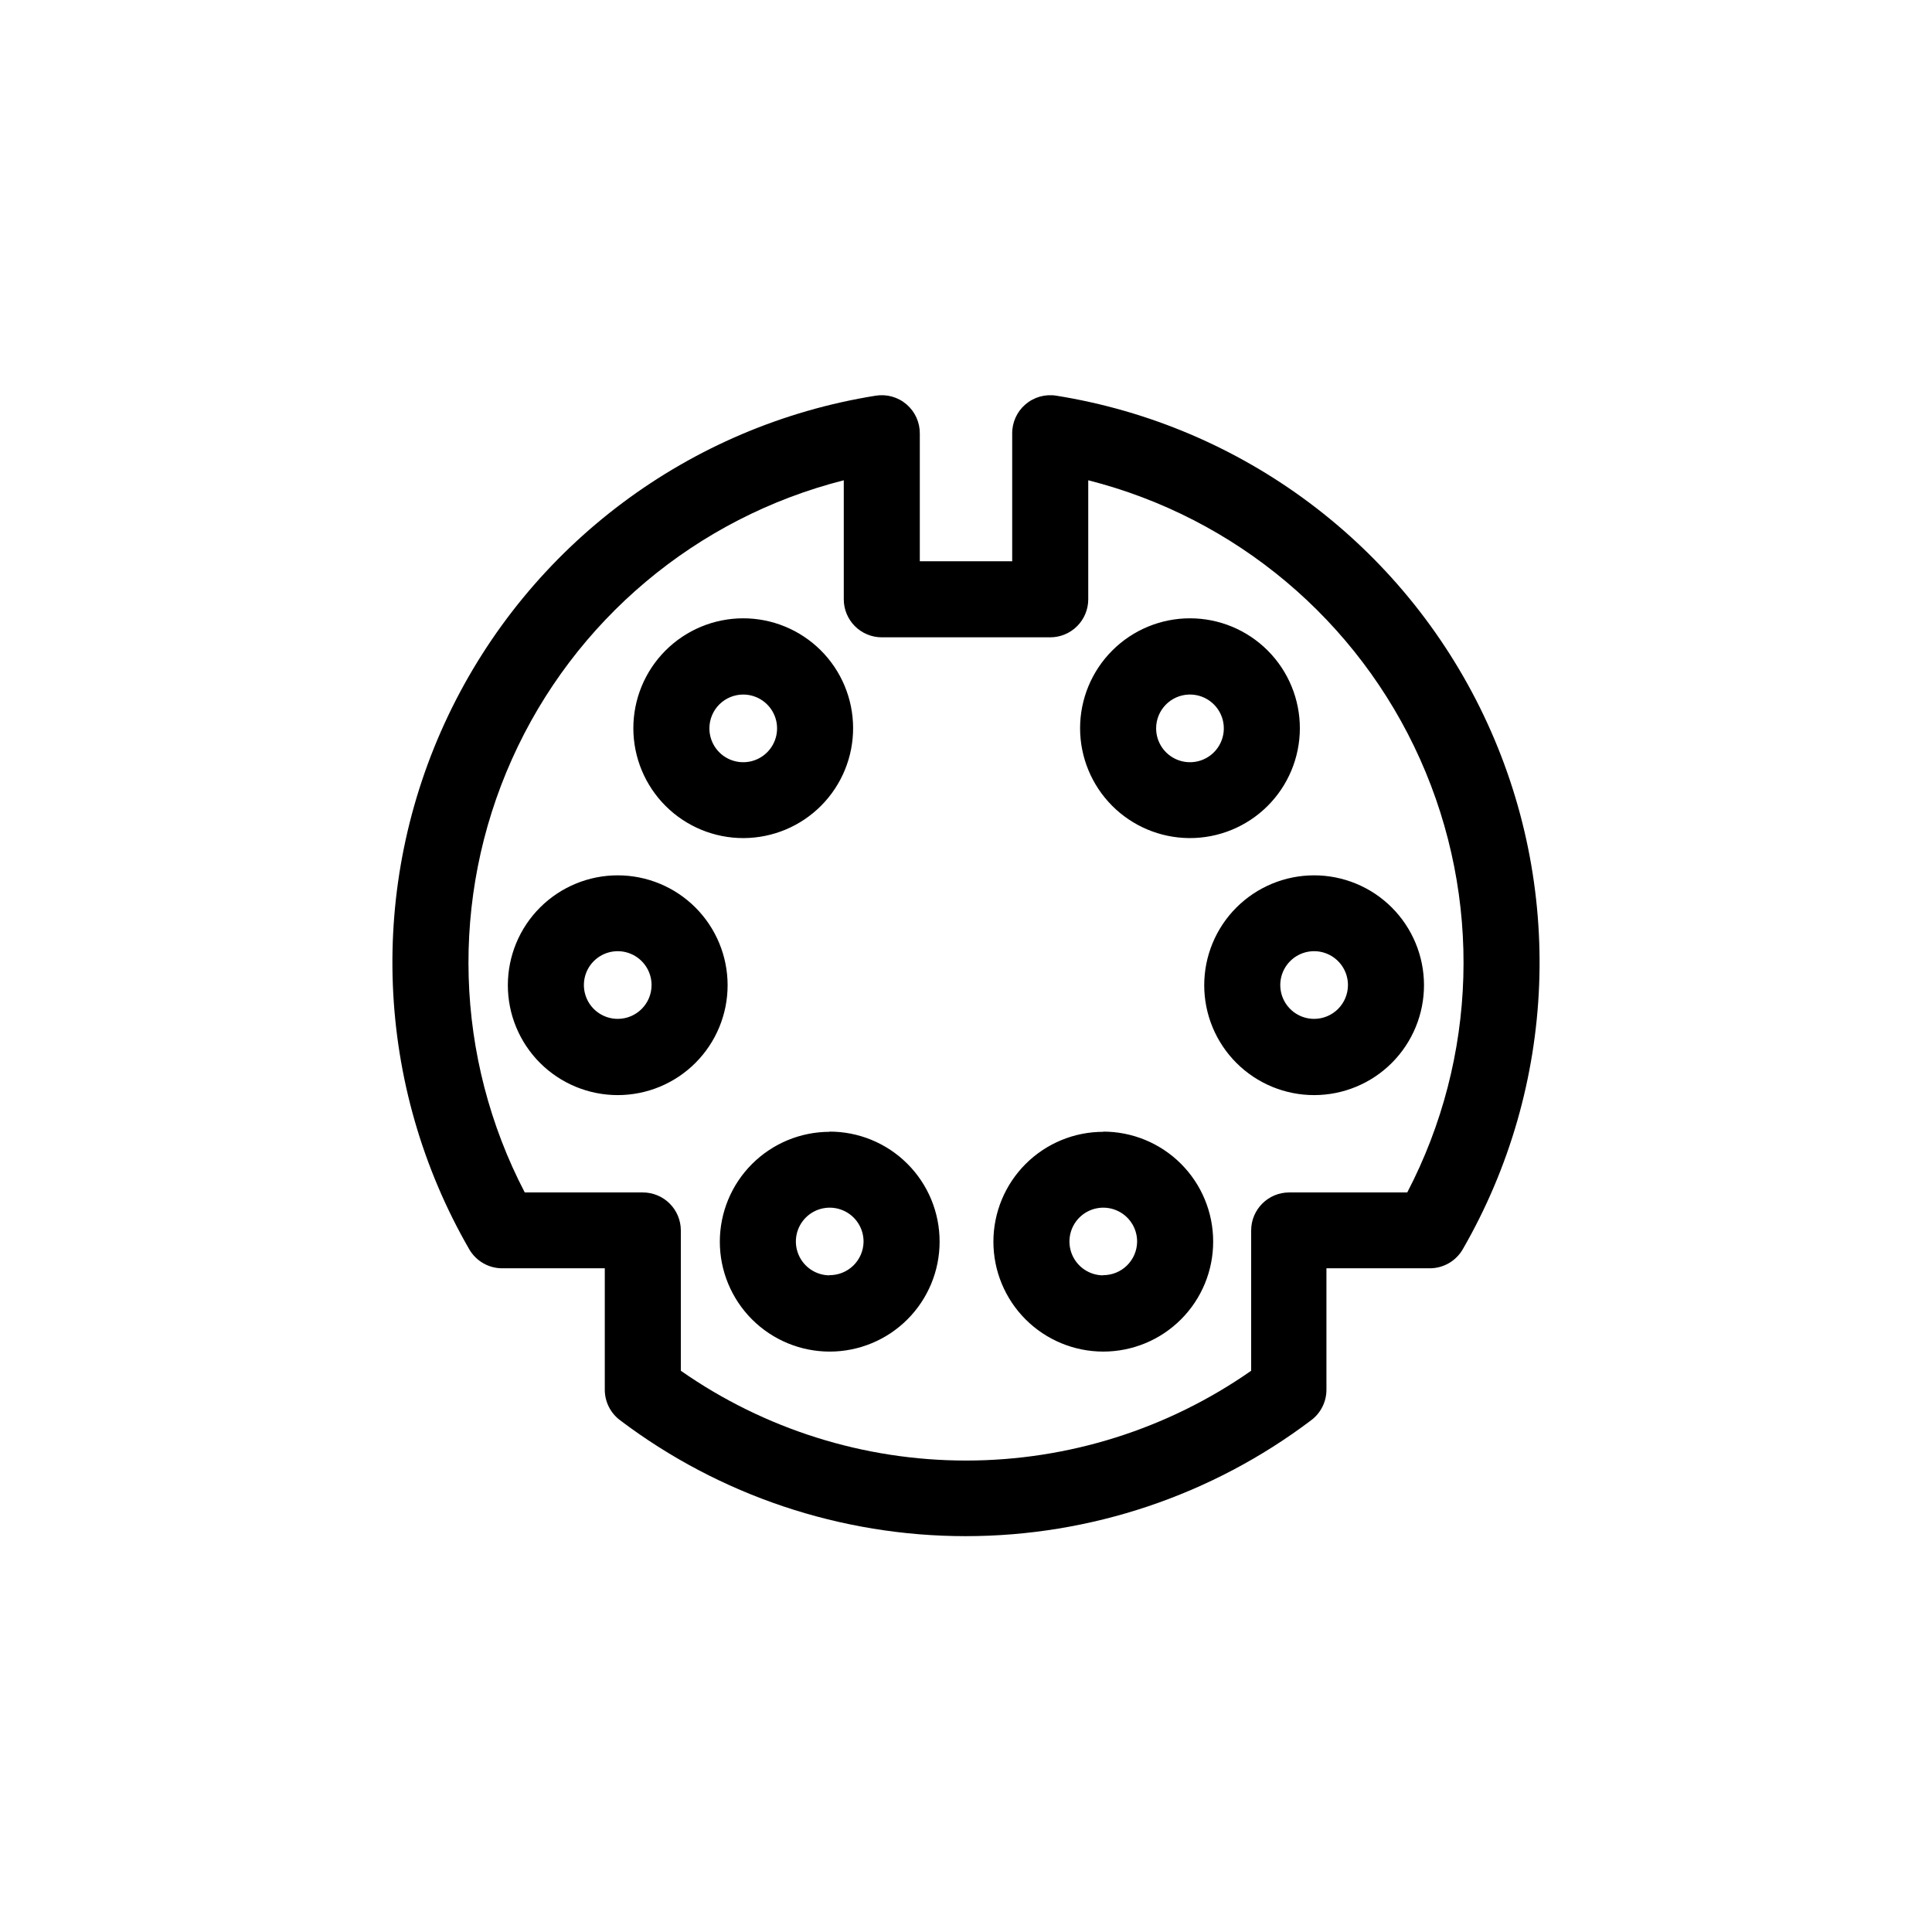<?xml version="1.0" encoding="UTF-8"?>
<!-- Uploaded to: SVG Repo, www.svgrepo.com, Generator: SVG Repo Mixer Tools -->
<svg fill="#000000" width="800px" height="800px" version="1.1" viewBox="144 144 512 512" xmlns="http://www.w3.org/2000/svg">
 <path d="m423.93 248.86c-2.938-0.477-5.938 0.371-8.191 2.316-2.254 1.941-3.535 4.785-3.496 7.762v33.805h-24.484v-33.805c0.035-2.977-1.242-5.82-3.5-7.762-2.254-1.945-5.25-2.793-8.191-2.316-49.418 7.906-91.785 39.613-113.3 84.801-21.516 45.184-19.426 98.062 5.586 141.41 1.801 3.113 5.121 5.035 8.719 5.039h27.203v32.242c0.016 3.152 1.508 6.117 4.031 8.012 26.371 19.941 58.531 30.734 91.594 30.734s65.223-10.793 91.594-30.734c2.519-1.895 4.012-4.859 4.027-8.012v-32.242h27.41c3.594-0.004 6.918-1.926 8.715-5.039 25.012-43.348 27.102-96.227 5.586-141.41-21.516-45.188-63.883-76.895-113.3-84.801zm93.004 211.15h-31.289c-5.562 0-10.074 4.508-10.074 10.074v37.18c-22.156 15.492-48.539 23.797-75.57 23.797-27.035 0-53.418-8.305-75.574-23.797v-37.18c0-2.672-1.059-5.234-2.949-7.125-1.891-1.891-4.453-2.949-7.125-2.949h-31.289c-18.621-35.742-19.871-78.039-3.394-114.82 16.473-36.781 48.867-64.008 87.938-73.91v31.539c0 2.672 1.059 5.238 2.949 7.125 1.891 1.891 4.453 2.953 7.125 2.953h44.637c2.672 0 5.234-1.062 7.125-2.953 1.891-1.887 2.953-4.453 2.953-7.125v-31.539c39.066 9.902 71.461 37.129 87.938 73.91 16.473 36.781 15.223 79.078-3.398 114.82zm-209.18-84.035c-7.727-0.016-15.145 3.043-20.617 8.504-5.473 5.457-8.547 12.867-8.551 20.598-0.008 7.731 3.062 15.141 8.527 20.609 5.465 5.465 12.879 8.531 20.609 8.527 7.727-0.004 15.137-3.082 20.598-8.555 5.457-5.469 8.52-12.887 8.504-20.617-0.012-7.703-3.078-15.09-8.527-20.539-5.449-5.449-12.836-8.516-20.543-8.527zm0 38.039v-0.004c-3.629 0.02-6.918-2.152-8.32-5.5-1.402-3.352-0.648-7.215 1.91-9.789 2.562-2.578 6.422-3.352 9.781-1.969 3.356 1.387 5.547 4.66 5.547 8.289 0 4.934-3.984 8.941-8.918 8.969zm184.5-38.039c-7.727 0-15.137 3.07-20.598 8.531-5.461 5.465-8.527 12.879-8.523 20.605 0.004 7.723 3.078 15.133 8.547 20.59 5.469 5.461 12.883 8.52 20.609 8.512 7.723-0.008 15.129-3.086 20.586-8.559 5.453-5.473 8.512-12.887 8.5-20.613-0.016-7.715-3.09-15.105-8.547-20.559-5.461-5.449-12.859-8.512-20.574-8.508zm0 38.039v-0.004c-3.629 0-6.898-2.184-8.285-5.535-1.387-3.352-0.621-7.207 1.945-9.773 2.562-2.566 6.422-3.332 9.773-1.945 3.348 1.391 5.535 4.66 5.535 8.285 0 2.379-0.945 4.66-2.629 6.344-1.68 1.68-3.961 2.625-6.34 2.625zm-151.14-47.914c7.719-0.043 15.105-3.144 20.535-8.625 5.434-5.484 8.465-12.898 8.434-20.613-0.031-7.719-3.121-15.105-8.598-20.547-5.477-5.438-12.887-8.48-20.605-8.457-7.715 0.023-15.109 3.109-20.555 8.578-5.441 5.469-8.492 12.875-8.48 20.594 0.012 7.715 3.086 15.105 8.547 20.559 5.461 5.449 12.859 8.512 20.574 8.512zm0-38.039c3.613 0.062 6.836 2.285 8.18 5.641 1.34 3.356 0.535 7.188-2.043 9.719-2.574 2.535-6.418 3.273-9.754 1.879-3.332-1.398-5.5-4.656-5.5-8.27 0-2.379 0.945-4.66 2.625-6.344 1.684-1.68 3.965-2.625 6.344-2.625zm118.09 38.039c7.734 0.039 15.168-3 20.66-8.449 5.492-5.445 8.59-12.852 8.613-20.59 0.02-7.734-3.035-15.16-8.496-20.637-5.457-5.481-12.875-8.562-20.609-8.566-7.734-0.004-15.152 3.07-20.617 8.543-5.469 5.473-8.531 12.895-8.52 20.629 0.012 7.66 3.047 15.008 8.441 20.453 5.394 5.441 12.715 8.535 20.379 8.617zm0-38.039c3.641-0.062 6.957 2.086 8.395 5.43 1.434 3.348 0.703 7.227-1.848 9.824-2.551 2.598-6.422 3.391-9.789 2.012-3.371-1.379-5.574-4.656-5.574-8.297-0.004-4.84 3.832-8.805 8.668-8.969zm-95.32 115.88c-7.723 0-15.129 3.07-20.59 8.531-5.461 5.461-8.531 12.867-8.531 20.59 0 7.723 3.07 15.129 8.531 20.59 5.461 5.461 12.867 8.531 20.59 8.531s15.129-3.07 20.59-8.531c5.461-5.461 8.531-12.867 8.531-20.59 0.012-7.758-3.07-15.199-8.566-20.676-5.492-5.477-12.949-8.535-20.707-8.496zm0 38.039c-3.633 0-6.906-2.191-8.289-5.547-1.387-3.359-0.609-7.219 1.965-9.781 2.578-2.559 6.441-3.316 9.793-1.91 3.348 1.402 5.519 4.688 5.5 8.32-0.027 2.387-1.004 4.664-2.715 6.328-1.711 1.668-4.016 2.578-6.406 2.539zm72.547-38.039h0.004c-7.731-0.012-15.148 3.047-20.621 8.508-5.469 5.457-8.547 12.867-8.551 20.598-0.004 7.727 3.062 15.141 8.527 20.605s12.879 8.535 20.609 8.531 15.141-3.082 20.598-8.555c5.461-5.469 8.52-12.887 8.504-20.617 0-7.738-3.082-15.164-8.562-20.625-5.484-5.465-12.918-8.52-20.656-8.496zm0 38.039h0.004c-3.633 0.02-6.918-2.152-8.324-5.5-1.402-3.352-0.648-7.215 1.914-9.793 2.559-2.574 6.422-3.352 9.777-1.965 3.359 1.383 5.547 4.656 5.547 8.289-0.012 2.387-0.977 4.672-2.68 6.344-1.699 1.676-4 2.602-6.387 2.574z"/>
</svg>